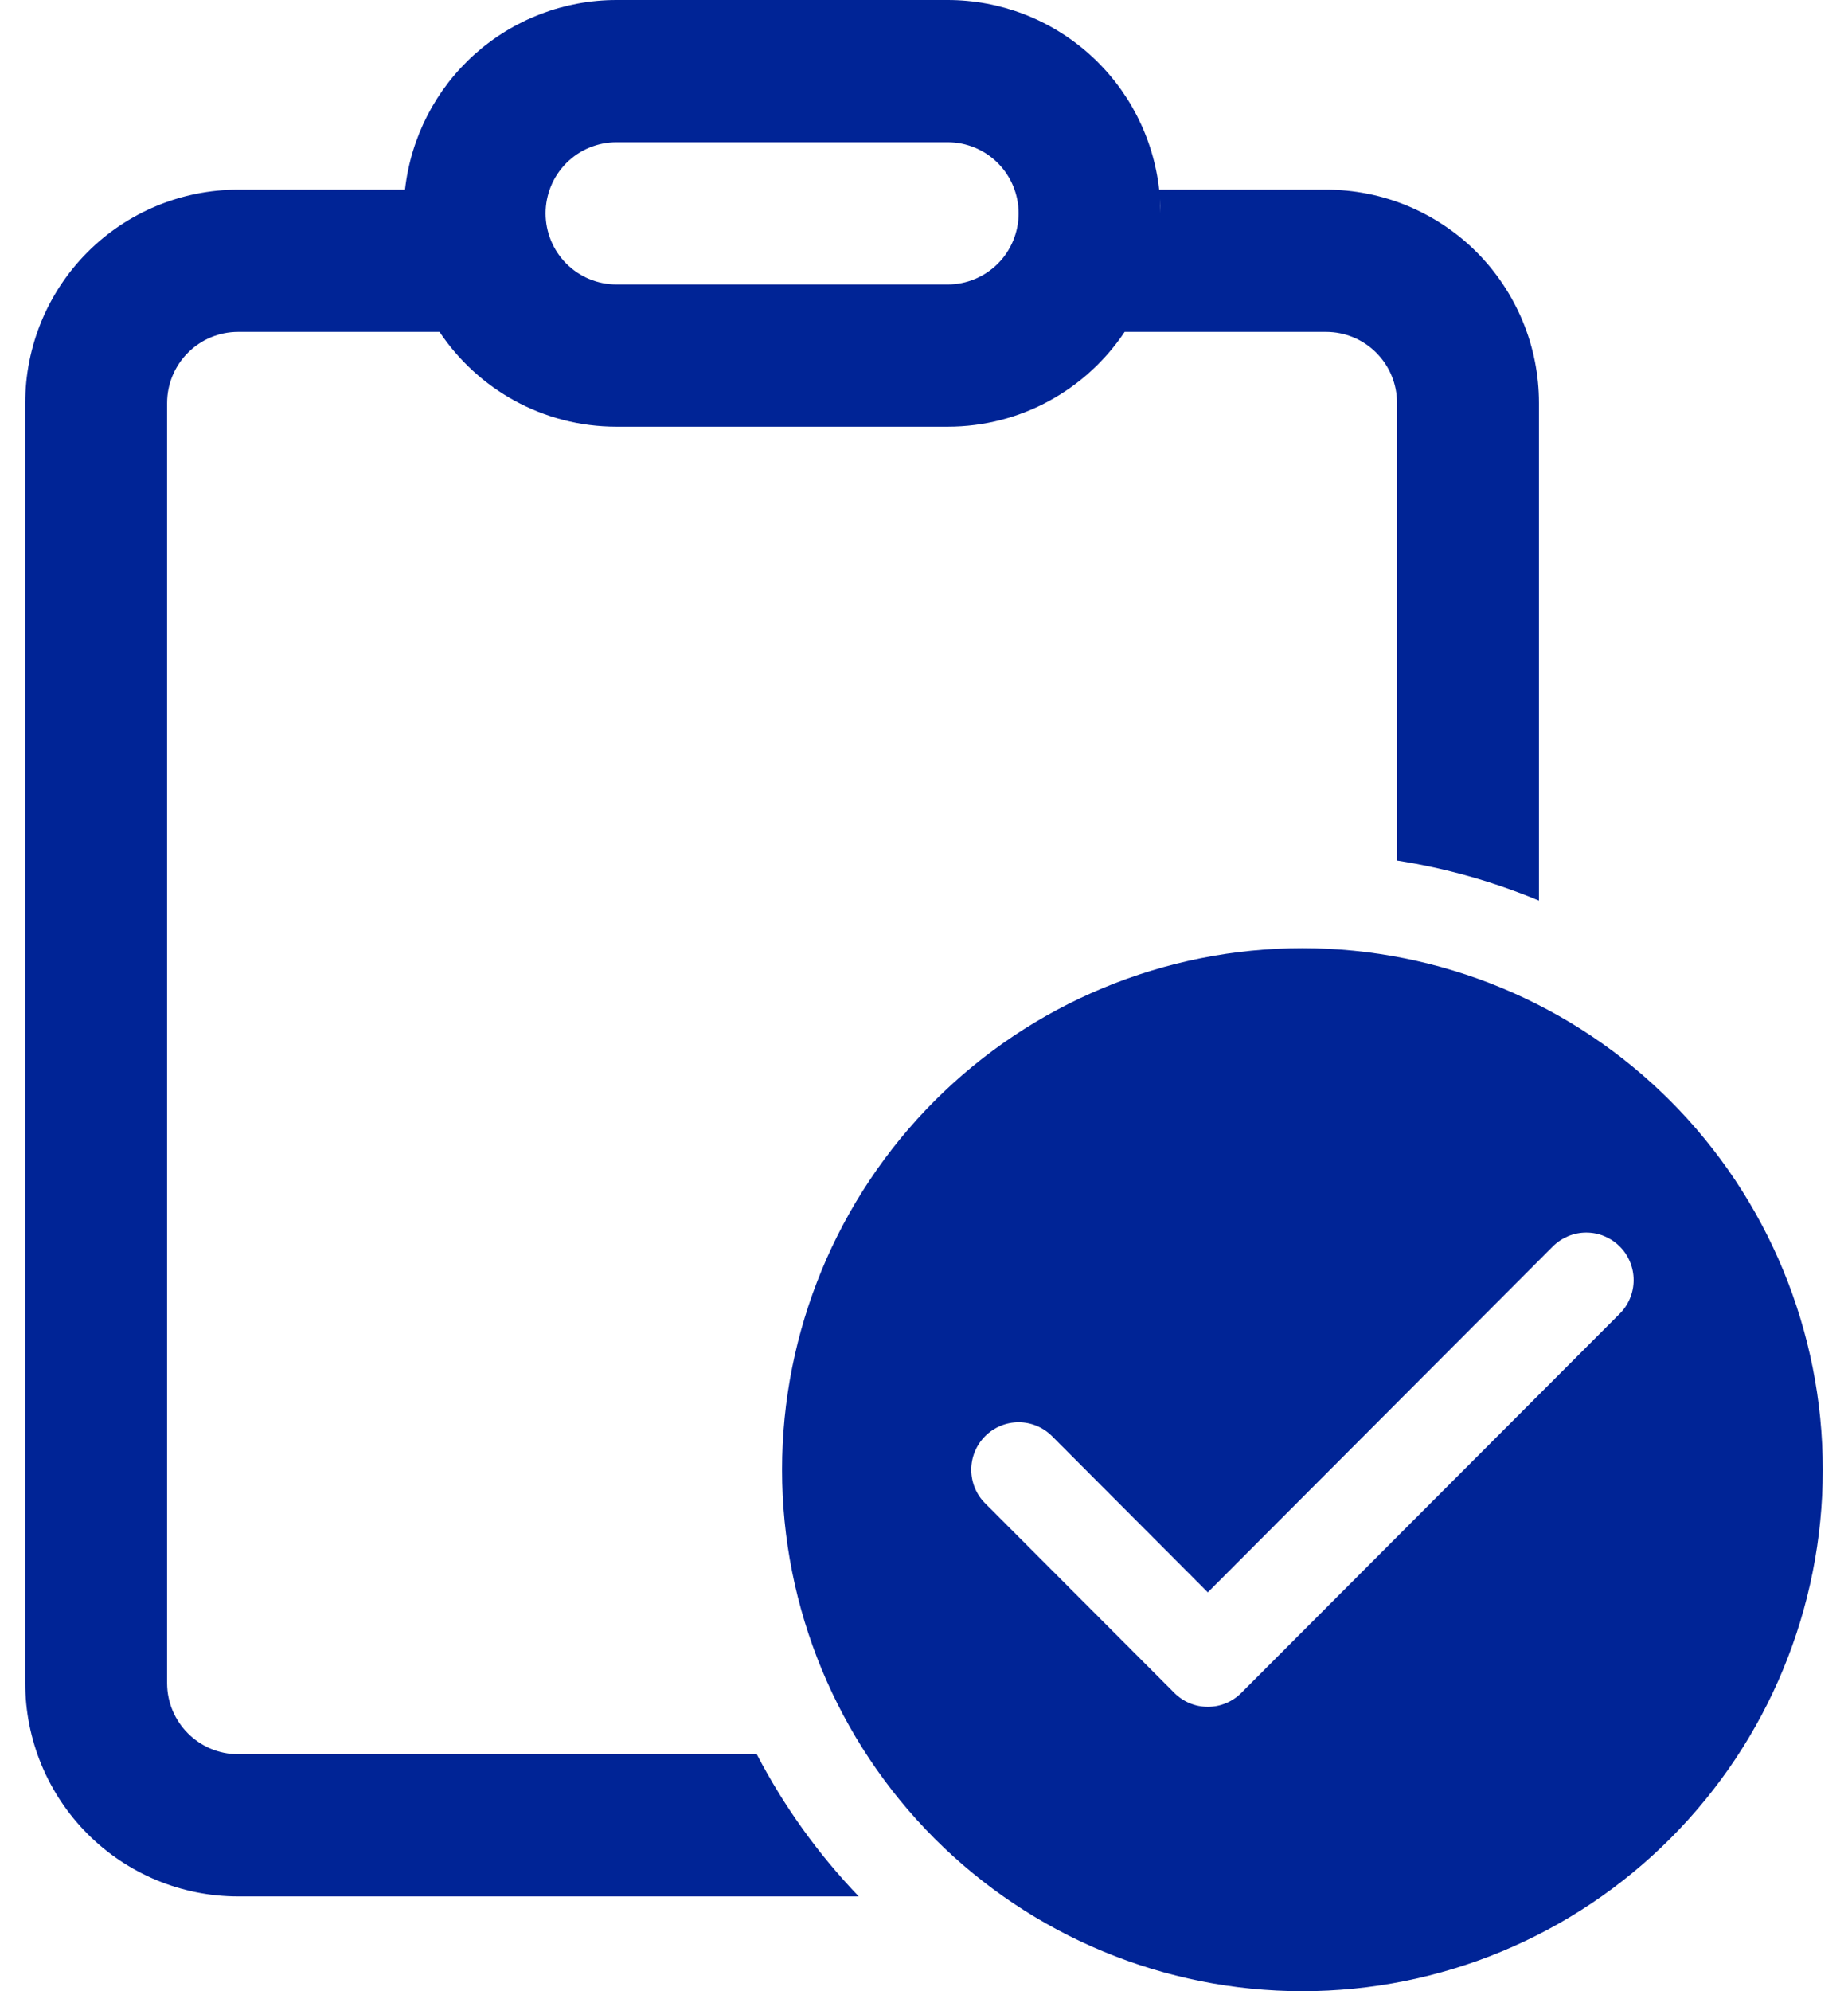 <?xml version="1.0" encoding="UTF-8"?> <svg xmlns="http://www.w3.org/2000/svg" width="26" height="28" viewBox="0 0 26 28" fill="none"><path d="M13.333 0C14.07 9.53857e-05 14.781 0.272 15.33 0.765C15.879 1.257 16.228 1.935 16.309 2.669V2.667H18.657C19.05 2.667 19.44 2.744 19.803 2.895C20.166 3.046 20.497 3.267 20.775 3.545C21.053 3.824 21.273 4.155 21.424 4.519C21.575 4.883 21.652 5.273 21.652 5.667V12.664C21.011 12.397 20.341 12.208 19.655 12.101V5.667C19.655 5.401 19.55 5.147 19.363 4.96C19.176 4.772 18.922 4.667 18.657 4.667H15.823C15.286 5.471 14.371 6 13.333 6H8.674C7.636 6 6.721 5.471 6.184 4.667H3.35C3.085 4.667 2.831 4.772 2.644 4.96C2.457 5.147 2.351 5.401 2.351 5.667V23.667C2.351 24.219 2.799 24.667 3.35 24.667H10.647C11.027 25.398 11.511 26.072 12.082 26.667H3.35C2.555 26.667 1.794 26.351 1.232 25.788C0.67 25.225 0.355 24.462 0.355 23.667V5.667C0.355 4.871 0.67 4.108 1.232 3.545C1.794 2.983 2.555 2.667 3.35 2.667H5.698C5.78 1.933 6.128 1.256 6.677 0.764C7.227 0.272 7.937 2.22941e-05 8.674 0H13.333ZM16.321 2.795L16.328 3C16.328 2.931 16.326 2.862 16.321 2.795ZM13.333 2H8.674C8.409 2 8.155 2.105 7.968 2.293C7.781 2.48 7.676 2.735 7.676 3C7.676 3.265 7.781 3.52 7.968 3.707C8.155 3.895 8.409 4 8.674 4H13.333C13.598 4 13.851 3.895 14.039 3.707C14.226 3.52 14.331 3.265 14.331 3C14.331 2.735 14.226 2.48 14.039 2.293C13.851 2.105 13.598 2 13.333 2ZM25.645 20.667C25.645 22.612 24.874 24.477 23.501 25.852C22.128 27.227 20.266 28 18.324 28C16.383 28 14.521 27.227 13.148 25.852C11.775 24.477 11.003 22.612 11.003 20.667C11.003 18.722 11.775 16.857 13.148 15.481C14.521 14.106 16.383 13.333 18.324 13.333C20.266 13.333 22.128 14.106 23.501 15.481C24.874 16.857 25.645 18.722 25.645 20.667ZM22.789 17.528C22.727 17.466 22.653 17.417 22.573 17.383C22.492 17.349 22.405 17.332 22.317 17.332C22.23 17.332 22.143 17.349 22.062 17.383C21.982 17.417 21.908 17.466 21.846 17.528L16.993 22.391L14.802 20.195C14.677 20.07 14.508 19.999 14.331 19.999C14.154 19.999 13.985 20.07 13.86 20.195C13.735 20.32 13.665 20.49 13.665 20.667C13.665 20.844 13.735 21.014 13.86 21.139L16.522 23.805C16.584 23.867 16.657 23.917 16.738 23.95C16.819 23.984 16.906 24.001 16.993 24.001C17.081 24.001 17.167 23.984 17.248 23.95C17.329 23.917 17.403 23.867 17.464 23.805L22.789 18.472C22.851 18.41 22.9 18.337 22.933 18.256C22.967 18.174 22.984 18.088 22.984 18C22.984 17.912 22.967 17.826 22.933 17.744C22.9 17.663 22.851 17.59 22.789 17.528Z" fill="#002496"></path></svg> 